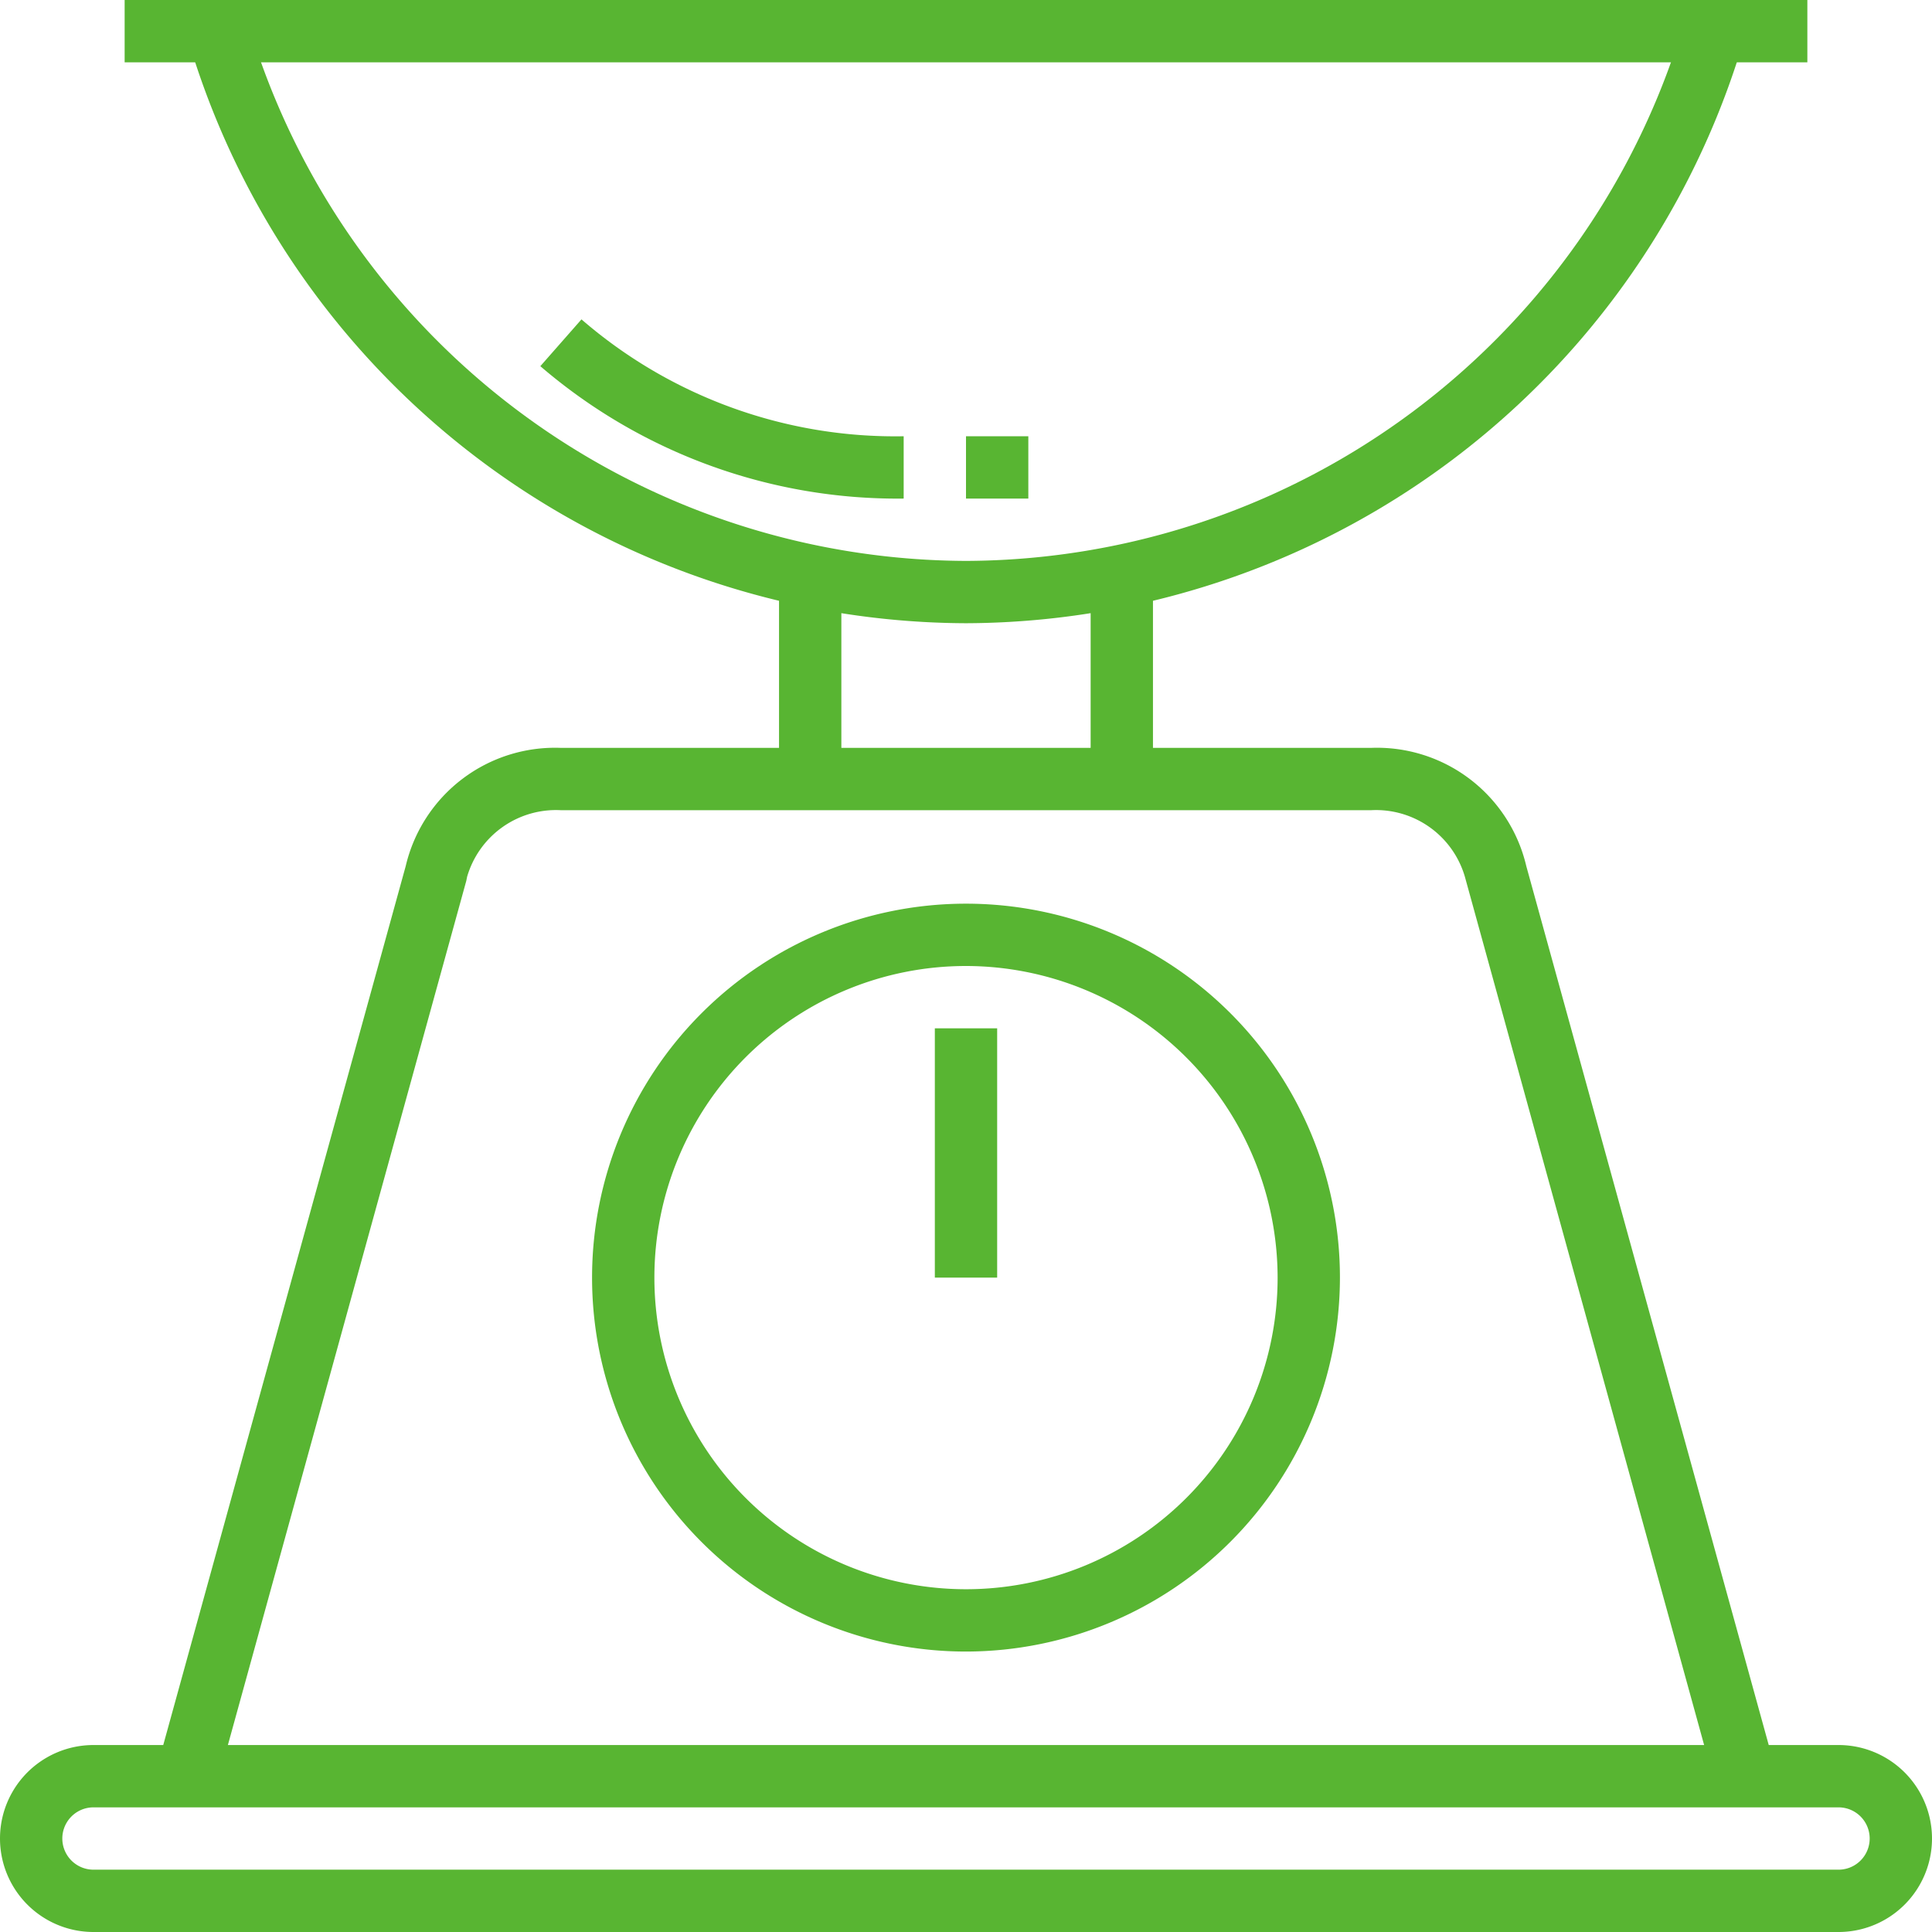 <svg id="Layer_1" data-name="Layer 1" xmlns="http://www.w3.org/2000/svg" viewBox="0 0 62 62" width="82" height="82"><defs><style>.cls-1{fill:#58b532;}</style></defs><path class="cls-1" d="M55.036,57.266,47.01,28.137A2.971,2.971,0,0,0,44,26H18a2.971,2.971,0,0,0-3.01,2.137l-.026.129-8,29-1.928-.531L13.02,27.793A4.921,4.921,0,0,1,18,24H44a4.921,4.921,0,0,1,4.98,3.793l7.983,28.941Z"/><path class="cls-1" d="M31,53A12,12,0,1,1,43,41,12.013,12.013,0,0,1,31,53Zm0-22A10,10,0,1,0,41,41,10.012,10.012,0,0,0,31,31Z"/><rect class="cls-1" x="30" y="33" width="2" height="8"/><rect class="cls-1" x="25" y="18" width="2" height="7"/><rect class="cls-1" x="35" y="18" width="2" height="7"/><path class="cls-1" d="M31,20A26.124,26.124,0,0,1,6.04,1.279L7.96.721A24.114,24.114,0,0,0,31,18,24.114,24.114,0,0,0,54.04.721l1.92.559A26.124,26.124,0,0,1,31,20Z"/><rect class="cls-1" x="4" width="54" height="2"/><path class="cls-1" d="M59,62H3a3,3,0,0,1,0-6H59a3,3,0,0,1,0,6ZM3,58a1,1,0,0,0,0,2H59a1,1,0,0,0,0-2Z"/><path class="cls-1" d="M29,16a17.584,17.584,0,0,1-11.66-4.249l1.32-1.502A15.379,15.379,0,0,0,29,14Z"/><rect class="cls-1" x="31" y="14" width="2" height="2"/></svg>
